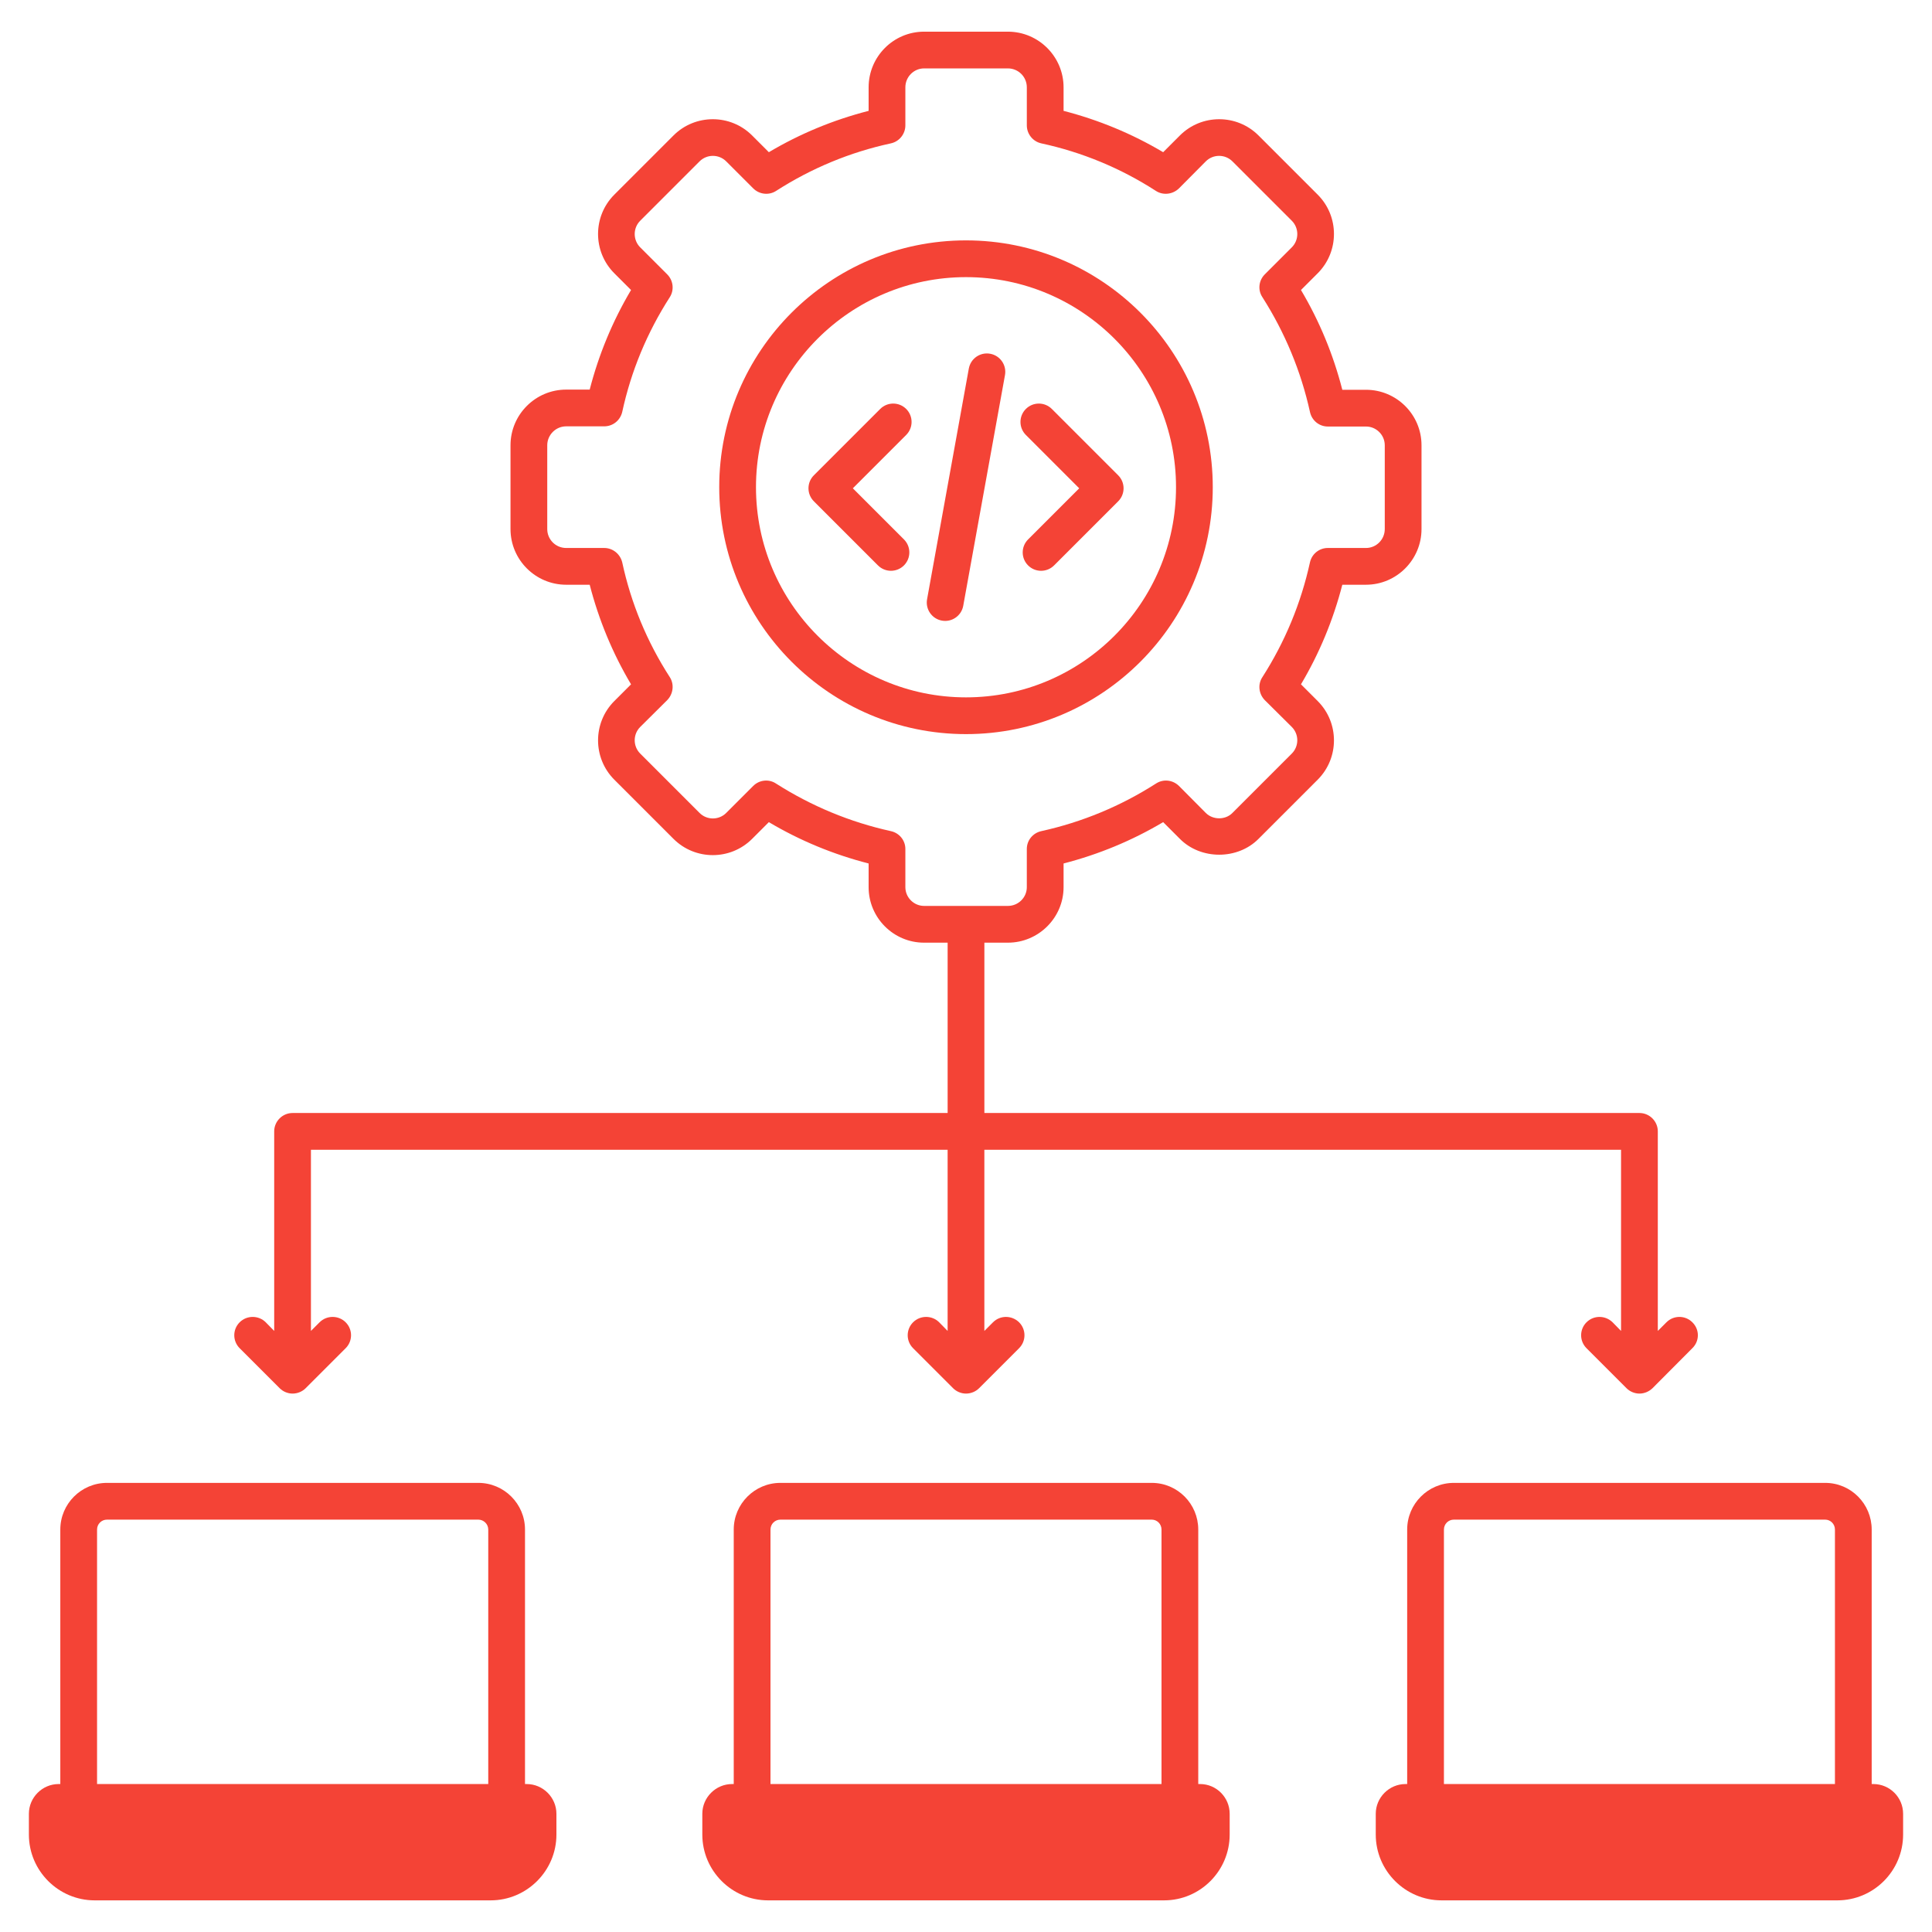 <svg xmlns="http://www.w3.org/2000/svg" xmlns:xlink="http://www.w3.org/1999/xlink" xmlns:svgjs="http://svgjs.dev/svgjs" viewBox="0 0 512 512" width="300" height="300"><g width="100%" height="100%" transform="matrix(1,0,0,1,0,0)"><g id="_x31_5_Continuous_integration"><g><path d="m318.037 472.79h-.487v-67.443c0-6.817-5.503-12.368-12.32-12.368h-98.412c-6.817 0-12.369 5.551-12.369 12.368v67.443h-.438c-4.334 0-7.889 3.555-7.889 7.889v5.503c0 9.593 7.84 17.433 17.433 17.433h104.938c9.593 0 17.384-7.84 17.384-17.433v-5.503c0-4.334-3.506-7.889-7.84-7.889zm-113.849-67.443c0-1.461 1.169-2.629 2.63-2.629h98.412c1.412 0 2.581 1.169 2.581 2.629v67.443h-103.623z" fill="#f44336" fill-opacity="1" data-original-color="#000000ff" stroke="none" stroke-opacity="1"></path><path d="m496.456 472.79h-.438v-67.443c0-6.817-5.503-12.368-12.32-12.368h-98.413c-6.817 0-12.368 5.551-12.368 12.368v67.443h-.438c-4.334 0-7.889 3.555-7.889 7.889v5.503c0 9.593 7.84 17.433 17.433 17.433h104.889c9.642 0 17.433-7.84 17.433-17.433v-5.503c-.001-4.334-3.506-7.889-7.889-7.889zm-113.8-67.443c0-1.461 1.169-2.629 2.629-2.629h98.413c1.412 0 2.581 1.169 2.581 2.629v67.443h-103.623z" fill="#f44336" fill-opacity="1" data-original-color="#000000ff" stroke="none" stroke-opacity="1"></path><path d="m139.57 472.79h-.438v-67.443c0-6.817-5.551-12.368-12.368-12.368h-98.413c-6.817 0-12.368 5.551-12.368 12.368v67.443h-.438c-4.334 0-7.889 3.555-7.889 7.889v5.503c0 9.593 7.84 17.433 17.433 17.433h104.938c9.593 0 17.433-7.84 17.433-17.433v-5.503c-.001-4.334-3.556-7.889-7.89-7.889zm-113.848-67.443c0-1.461 1.169-2.629 2.629-2.629h98.413c1.412 0 2.629 1.169 2.629 2.629v67.443h-103.671z" fill="#f44336" fill-opacity="1" data-original-color="#000000ff" stroke="none" stroke-opacity="1"></path><path d="m448.491 350.42c-1.899-1.899-4.967-1.899-6.866 0l-2.289 2.289v-52.883c0-2.678-2.191-4.869-4.869-4.869h-173.597v-45.14h6.233c8.132 0 14.754-6.622 14.754-14.706v-6.282c9.252-2.386 18.115-6.038 26.393-10.956l4.431 4.431c5.551 5.6 15.29 5.6 20.842 0l15.68-15.68c5.746-5.746 5.746-15.095 0-20.841l-4.431-4.431c4.918-8.278 8.57-17.14 10.956-26.393h6.282c8.083 0 14.706-6.622 14.706-14.754v-22.205c0-8.132-6.623-14.706-14.706-14.706h-6.282c-2.386-9.301-6.038-18.163-10.956-26.441l4.431-4.431c5.746-5.746 5.746-15.095 0-20.841l-15.68-15.68c-5.746-5.746-15.096-5.746-20.842 0l-4.431 4.431c-8.278-4.918-17.141-8.57-26.393-10.956v-6.233c0-8.132-6.622-14.754-14.754-14.754h-22.205c-8.132 0-14.706 6.622-14.706 14.754v6.233c-9.301 2.386-18.163 6.038-26.441 10.956l-4.431-4.431c-5.746-5.746-15.095-5.746-20.841 0l-15.68 15.68c-5.746 5.746-5.746 15.095 0 20.841l4.431 4.431c-4.918 8.278-8.57 17.14-10.956 26.393h-6.233c-8.132 0-14.754 6.622-14.754 14.755v22.205c0 8.132 6.622 14.754 14.754 14.754h6.233c2.386 9.252 6.038 18.115 10.956 26.393l-4.431 4.431c-5.746 5.746-5.746 15.095 0 20.841l15.68 15.68c5.746 5.746 15.095 5.746 20.841 0l4.431-4.431c8.278 4.918 17.141 8.57 26.441 10.956v6.282c0 8.083 6.574 14.706 14.706 14.706h6.233v45.14h-173.598c-2.678 0-4.869 2.191-4.869 4.869v52.883l-2.24-2.289c-1.899-1.899-5.016-1.899-6.915 0s-1.899 4.967 0 6.866l10.615 10.615c.876.877 2.143 1.412 3.409 1.412 1.315 0 2.581-.536 3.457-1.412l10.615-10.615c1.899-1.899 1.899-4.967 0-6.866s-5.015-1.899-6.915 0l-2.289 2.289v-48.013h168.728v48.013l-2.24-2.289c-1.899-1.899-5.016-1.899-6.915 0s-1.899 4.967 0 6.866l10.615 10.615c.877.877 2.143 1.412 3.409 1.412 1.315 0 2.581-.536 3.457-1.412l10.615-10.615c1.899-1.899 1.899-4.967 0-6.866-1.948-1.899-5.016-1.899-6.915 0l-2.289 2.289v-48.013h168.728v48.013l-2.24-2.289c-1.948-1.899-5.015-1.899-6.915 0-1.899 1.899-1.899 4.967 0 6.866l10.615 10.615c.876.877 2.143 1.412 3.409 1.412 1.315 0 2.532-.536 3.457-1.412l10.567-10.615c1.952-1.9 1.952-4.968.004-6.867zm-203.593-110.343c-2.727 0-4.967-2.24-4.967-4.967v-10.129c0-2.289-1.607-4.236-3.847-4.723-10.81-2.386-21.036-6.623-30.434-12.612-1.899-1.266-4.431-.974-6.038.633l-7.158 7.158c-1.948 1.948-5.113 1.948-7.061 0l-15.728-15.728c-1.948-1.948-1.948-5.113 0-7.061l7.158-7.109c1.607-1.656 1.899-4.188.682-6.087-6.038-9.35-10.275-19.575-12.612-30.434-.536-2.191-2.483-3.798-4.772-3.798h-10.08c-2.775 0-5.015-2.24-5.015-5.015v-22.205c0-2.727 2.24-5.016 5.015-5.016h10.08c2.289 0 4.236-1.558 4.772-3.798 2.337-10.81 6.574-21.036 12.612-30.434 1.217-1.899.925-4.431-.682-6.038l-7.158-7.158c-1.948-1.948-1.948-5.113 0-7.061l15.728-15.728c1.948-1.948 5.113-1.948 7.061 0l7.158 7.158c1.607 1.607 4.139 1.899 6.038.682 9.398-6.038 19.624-10.275 30.434-12.612 2.24-.487 3.847-2.483 3.847-4.772v-10.08c0-2.776 2.24-5.015 4.967-5.015h22.205c2.776 0 5.015 2.24 5.015 5.015v10.08c0 2.289 1.607 4.285 3.847 4.772 10.81 2.338 21.036 6.574 30.386 12.612 1.899 1.217 4.431.925 6.087-.682l7.109-7.158c1.948-1.948 5.113-1.948 7.061 0l15.729 15.728c1.948 1.948 1.948 5.113 0 7.061l-7.158 7.158c-1.607 1.607-1.899 4.139-.633 6.038 5.989 9.398 10.226 19.624 12.612 30.434.487 2.24 2.435 3.847 4.723 3.847h10.129c2.727 0 4.967 2.24 4.967 4.967v22.205c0 2.775-2.24 5.015-4.967 5.015h-10.13c-2.289 0-4.236 1.607-4.723 3.798-2.386 10.859-6.623 21.085-12.612 30.434-1.266 1.899-.974 4.431.633 6.087l7.158 7.109c1.948 1.948 1.948 5.113 0 7.061l-15.729 15.728c-1.85 1.899-5.162 1.899-7.061 0l-7.109-7.158c-1.656-1.607-4.139-1.899-6.087-.633-9.349 5.989-19.575 10.226-30.386 12.612-2.24.487-3.847 2.435-3.847 4.723v10.129c0 2.727-2.24 4.967-5.015 4.967-.487 0-22.204 0-22.204 0z" fill="#f44336" fill-opacity="1" data-original-color="#000000ff" stroke="none" stroke-opacity="1"></path><path d="m256 63.704c-36.083 0-65.397 29.314-65.397 65.397s29.314 65.446 65.397 65.446 65.397-29.363 65.397-65.446-29.314-65.397-65.397-65.397zm0 121.104c-30.678 0-55.658-24.981-55.658-55.707 0-30.678 24.981-55.658 55.658-55.658 30.727 0 55.658 24.981 55.658 55.658 0 30.726-24.931 55.707-55.658 55.707z" fill="#f44336" fill-opacity="1" data-original-color="#000000ff" stroke="none" stroke-opacity="1"></path><path d="m240.152 108.377c-1.902-1.902-4.984-1.902-6.886 0l-17.583 17.585c-1.902 1.902-1.902 4.984 0 6.886l16.989 16.991c1.902 1.902 4.984 1.902 6.886 0 1.902-1.9 1.902-4.984 0-6.886l-13.546-13.548 14.14-14.142c1.902-1.902 1.902-4.986 0-6.886z" fill="#f44336" fill-opacity="1" data-original-color="#000000ff" stroke="none" stroke-opacity="1"></path><path d="m296.332 125.963-17.583-17.585c-1.902-1.902-4.984-1.902-6.886 0-1.902 1.9-1.902 4.984 0 6.886l14.14 14.142-13.548 13.548c-1.902 1.902-1.902 4.984 0 6.886s4.984 1.902 6.886 0l16.991-16.991c1.902-1.903 1.902-4.984 0-6.886z" fill="#f44336" fill-opacity="1" data-original-color="#000000ff" stroke="none" stroke-opacity="1"></path><path d="m262.407 93.747c-2.661-.483-5.179 1.279-5.659 3.923l-11.063 61.14c-.48 2.646 1.277 5.181 3.923 5.659 2.614.485 5.177-1.259 5.659-3.923l11.063-61.14c.481-2.646-1.276-5.181-3.923-5.659z" fill="#f44336" fill-opacity="1" data-original-color="#000000ff" stroke="none" stroke-opacity="1"></path></g></g><g id="Layer_1"></g></g></svg>